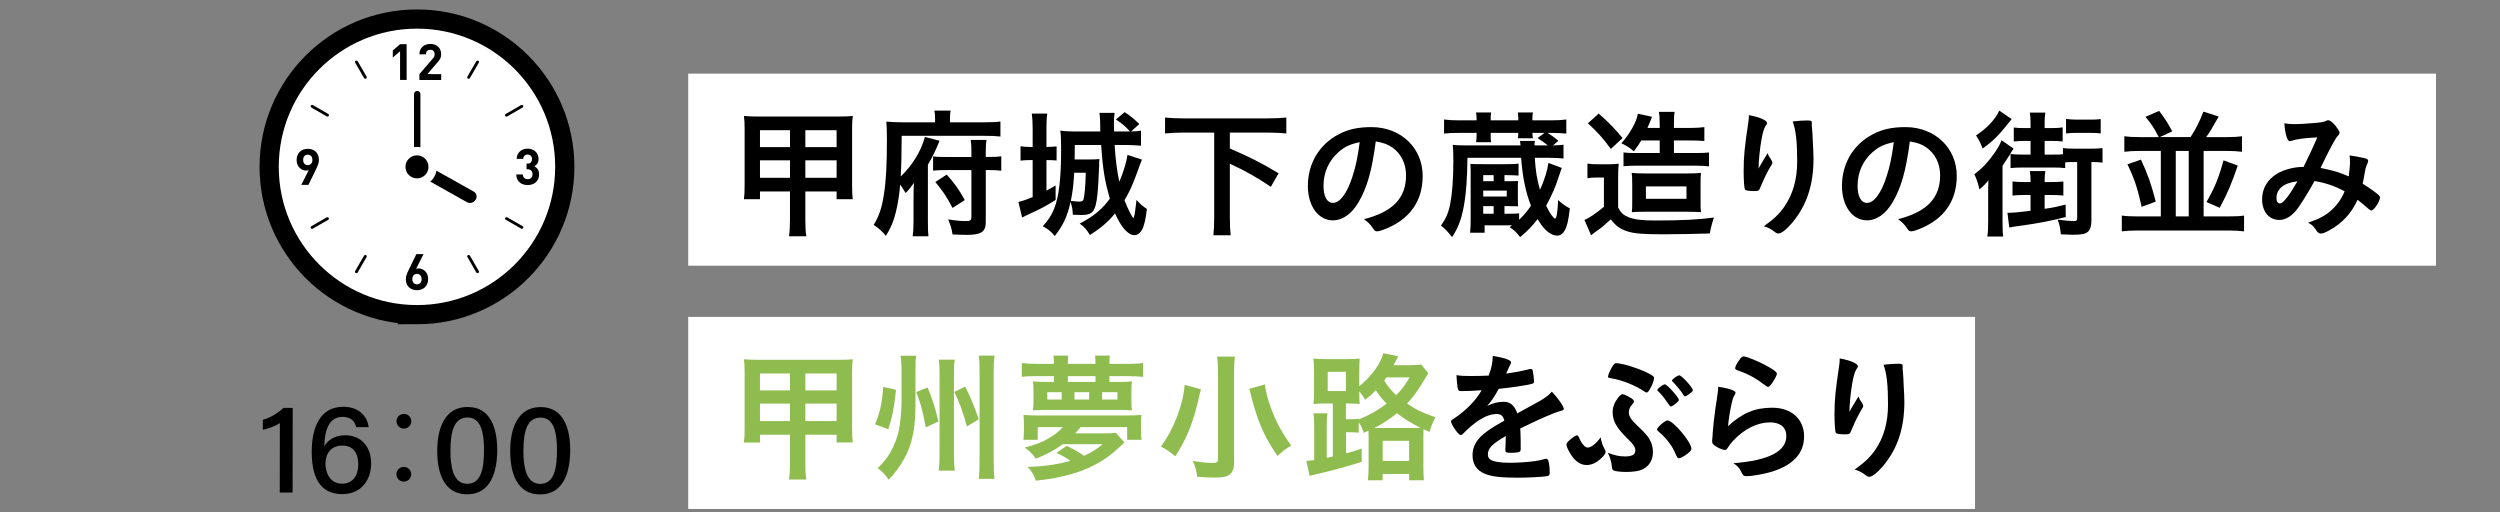 <?xml version="1.0" encoding="UTF-8"?>
<svg id="_レイヤー_2" data-name="レイヤー 2" xmlns="http://www.w3.org/2000/svg" xmlns:xlink="http://www.w3.org/1999/xlink" viewBox="0 0 390.5 80">
  <rect x="0" y="0" width="390.5" height="80" fill="#808080" stroke="none"/>
  <defs>
    <style>
      .cls-1 {
        clip-path: url(#clippath);
      }

      .cls-2 {
        fill: none;
      }

      .cls-2, .cls-3, .cls-4, .cls-5 {
        stroke-width: 0px;
      }

      .cls-3 {
        fill: #000;
      }

      .cls-6 {
        stroke: #000;
        stroke-miterlimit: 10;
        stroke-width: 6px;
      }

      .cls-6, .cls-5 {
        fill: #fff;
      }

      .cls-4 {
        fill: #8fbc4f;
      }
    </style>
    <clipPath id="clippath">
      <rect class="cls-2" width="390.5" height="80"/>
    </clipPath>
  </defs>
  <g id="_写真_背景" data-name="写真・背景">
    <g class="cls-1">
      <g>
        <rect class="cls-5" x="107.5" y="11.5" width="273" height="30"/>
        <rect class="cls-5" x="107.5" y="49.5" width="201" height="30"/>
        <g>
          <g>
            <g>
              <g>
                <path class="cls-6" d="M65.134,47.651c-11.924,0-21.591-9.668-21.591-21.591s9.668-21.585,21.591-21.585,21.585,9.661,21.585,21.585-9.661,21.592-21.585,21.592Z"/>
                <path class="cls-5" d="M65.134,47.651c-11.924,0-21.591-9.668-21.591-21.591s9.668-21.585,21.591-21.585,21.585,9.661,21.585,21.585-9.661,21.592-21.585,21.592Z"/>
                <polygon class="cls-3" points="61.355 8.967 61.355 8.987 62.046 8.389 62.492 8.016 62.492 12.49 63.515 12.49 63.515 6.904 62.492 6.904 61.355 7.888 61.355 8.546 61.345 8.976 61.355 8.967"/>
                <path class="cls-3" d="M68.914,11.577h-1.318l-.834-.01,1.554-1.803c.09-.109.18-.212.251-.309.077-.097.142-.199.193-.296.052-.103.084-.206.116-.309.026-.109.038-.231.038-.366,0-.251-.045-.476-.128-.682-.084-.199-.199-.373-.347-.508-.148-.141-.328-.244-.54-.321-.205-.077-.437-.115-.681-.115s-.463.038-.675.109c-.206.077-.386.18-.54.321-.154.141-.277.315-.36.514-.085.193-.121.406-.125.643,0,.01-.003.02-.004.03h.001c0,.005-.001.01-.001.015h1.022c0-.135.019-.251.058-.341.039-.09.09-.167.154-.219.064-.057.141-.096.218-.122.084-.02.167-.032.251-.032.219,0,.386.064.502.193.115.128.173.296.173.508,0,.128-.026.244-.071.341-.038.103-.115.212-.219.334l-2.089,2.423v.919h3.4v-.919h0Z"/>
                <path class="cls-3" d="M83.988,26.426c-.119-.167-.264-.294-.424-.394-.029-.021-.055-.046-.086-.066.184-.102.337-.236.458-.421.122-.18.187-.418.187-.726,0-.231-.045-.45-.129-.643-.084-.2-.2-.366-.354-.508-.154-.142-.334-.251-.54-.328-.212-.084-.437-.122-.688-.122-.231,0-.456.038-.662.109-.206.077-.386.179-.533.315-.154.135-.277.302-.366.501-.083.178-.129.385-.141.612-.002.014-.005.028-.007.042h.002c0,.005-.002.01-.002.015h1.022c.013-.212.077-.379.206-.495.129-.122.289-.18.482-.18.186,0,.347.065.482.18.135.122.206.302.206.533,0,.2-.058.367-.167.502-.109.135-.289.199-.54.199h-.148v.887h.148c.251,0,.444.07.579.205.135.142.205.328.205.566,0,.251-.07.443-.212.579-.141.128-.321.199-.54.199-.102,0-.199-.019-.289-.045-.09-.026-.174-.071-.238-.135-.071-.058-.122-.135-.167-.225-.038-.09-.064-.2-.07-.328h-1.007s0,0,0,0h-.015c.006.296.058.546.161.752.097.206.232.373.399.508.161.135.354.231.559.296.212.064.437.096.668.096.238,0,.469-.039.682-.103.212-.071.405-.173.565-.315.161-.135.289-.309.386-.521.09-.206.141-.451.141-.727,0-.341-.071-.611-.212-.816Z"/>
                <path class="cls-3" d="M66.426,42.374c-.142-.142-.296-.251-.476-.328-.173-.077-.354-.116-.54-.116-.071,0-.142.006-.212.019-.045.008-.088.021-.132.033-.024.003-.045.008-.07.01l.792-1.571.367-.713h-.008l.008-.015h-1.118l-1.176,2.423c-.129.251-.238.502-.328.746-.097.238-.141.489-.141.746,0,.276.045.521.128.733.09.219.212.398.373.546.154.141.341.257.553.334.212.071.443.109.688.109s.476-.038.688-.116c.212-.077.392-.192.553-.341.154-.147.277-.334.366-.546.09-.212.135-.463.135-.74,0-.257-.039-.488-.122-.694-.084-.206-.193-.38-.328-.521ZM65.134,44.411c-.212,0-.386-.071-.521-.212-.135-.141-.206-.341-.206-.604,0-.257.071-.463.206-.604.135-.142.308-.212.521-.212.218,0,.392.077.527.225.128.141.193.341.193.591,0,.264-.064.463-.2.604-.142.141-.315.212-.52.212Z"/>
                <path class="cls-3" d="M49.682,25.719c.09-.244.135-.488.135-.746,0-.277-.045-.527-.135-.739-.083-.219-.212-.398-.366-.54-.154-.148-.341-.264-.553-.334-.212-.077-.443-.116-.688-.116s-.476.039-.688.116c-.212.077-.392.192-.553.34-.154.154-.276.334-.366.553-.09.219-.135.463-.135.733,0,.264.038.495.122.701.083.206.199.373.334.514.135.142.289.251.469.328.18.077.36.116.553.116.064,0,.135-.006.206-.019.045-.004.087-.02.131-.033.024-.004.043-.007.07-.01l-.794,1.574-.365.709h.007l-.007.015h1.112l1.183-2.417c.128-.258.238-.508.328-.746ZM48.075,24.163c.212,0,.379.071.521.212.135.141.199.34.199.604s-.064.463-.199.604c-.142.142-.309.212-.521.212-.219,0-.392-.071-.527-.218-.129-.148-.193-.347-.193-.598,0-.264.064-.463.199-.604.141-.141.309-.212.521-.212Z"/>
                <path class="cls-3" d="M73.401,39.931c-.021-.036-.057-.05-.09-.07,0,0-.001-.001-.002-.002-.033-.02-.064-.028-.102-.028,0,0,0,0-.002,0-.001,0-.003.002-.005.002-.036,0-.073-.005-.108.015-.109.065-.141.2-.083.309l1.388,2.404c.045.071.122.109.2.109.038,0,.077-.006.109-.025.11-.064.148-.199.084-.309l-1.389-2.404Z"/>
                <path class="cls-3" d="M56.868,12.195c.039.071.116.116.193.116.039,0,.077-.013.116-.032.103-.064.142-.199.084-.309l-1.389-2.404c-.021-.035-.057-.048-.089-.067-.001,0-.002-.002-.003-.002-.069-.038-.147-.053-.216-.014-.109.064-.148.199-.083.309l1.388,2.404Z"/>
                <path class="cls-3" d="M79.224,33.94c-.035-.021-.072-.014-.108-.015-.001,0-.003-.002-.004-.002,0,0-.001,0-.002,0-.038,0-.069.008-.102.028,0,0-.002.001-.002.002-.033.019-.069.034-.09.07-.058.103-.026.244.084.302l2.404,1.388c.039.026.077.032.116.032.077,0,.154-.039.193-.109.064-.109.026-.251-.084-.309l-2.404-1.389Z"/>
                <path class="cls-3" d="M48.859,16.404c-.032-.018-.068-.011-.104-.011,0,0,0,0-.002,0h0c-.079,0-.157.025-.196.096-.065.109-.026.244.077.309l2.411,1.388c.032.019.07.032.109.032.077,0,.154-.039.193-.116.064-.102.026-.244-.077-.302l-2.41-1.395Z"/>
                <path class="cls-3" d="M79.115,18.217c.039,0,.077-.013.109-.032l2.404-1.388c.109-.065.148-.2.084-.309-.044-.071-.121-.096-.2-.096h-.001c-.036,0-.073-.006-.108.012l-2.404,1.395c-.109.058-.142.199-.084.302.045.077.122.116.2.116Z"/>
                <path class="cls-3" d="M51.263,33.957s-.004-.004-.007-.005c-.033-.019-.062-.027-.1-.027,0,0-.001,0-.001,0-.002,0-.004.002-.005.002-.036.001-.073-.006-.105.015l-2.411,1.389c-.103.058-.142.199-.077.309.038.07.115.109.193.109.038,0,.077-.007.109-.032l2.41-1.388c.103-.058.141-.199.077-.302-.018-.034-.053-.047-.083-.066Z"/>
                <path class="cls-3" d="M73.208,12.31c.077,0,.148-.045.193-.116l1.389-2.404c.064-.109.026-.244-.084-.309-.073-.039-.15-.024-.217.014,0,0-.001.001-.002.002-.032.019-.068.032-.089.068l-1.388,2.404c-.058.109-.026.244.083.309.039.02.078.032.116.032Z"/>
                <path class="cls-3" d="M57.068,39.833s-.003-.002-.005-.002h-.001c-.039.001-.069.009-.103.028,0,0-.001,0-.001,0-.033.02-.07.035-.091.071l-1.388,2.404c-.064.109-.026.244.083.309.032.019.071.025.109.025.077,0,.154-.038.199-.109l1.389-2.404c.058-.109.019-.244-.084-.309-.035-.02-.072-.014-.108-.015Z"/>
              </g>
              <path class="cls-3" d="M65.311,26.178c.291-.457.892-.623,1.343-.371l7.345,4.119c.451.253.58.829.289,1.286-.291.457-.892.623-1.343.371l-7.345-4.119c-.451-.253-.58-.829-.289-1.286Z"/>
              <path class="cls-3" d="M65.17,14.197c.276,0,.5.224.5.5l-.003,11.5c0,.276-.224.5-.5.5s-.5-.224-.5-.5l.003-11.5c0-.276.224-.5.5-.5Z"/>
              <circle class="cls-5" cx="65.131" cy="26.063" r="3.11"/>
              <circle class="cls-3" cx="65.131" cy="26.063" r="1.8"/>
            </g>
            <g>
              <path class="cls-3" d="M43.698,76.929l.016-10.839c-.644.436-1.945.922-2.662,1.036l.002-1.559c1.06-.262,2.333-1.003,3.207-1.855l1.46.002-.019,13.218-2.004-.003Z"/>
              <path class="cls-3" d="M55.645,66.715c-.237-.896-.807-1.596-2.114-1.598-2.13-.003-2.806,1.993-2.879,4.581.54-.882,1.516-1.712,3.274-1.71,2.522.004,4.051,1.843,4.048,4.389-.004,2.632-1.584,4.811-4.525,4.807-3.665-.006-4.762-2.947-4.756-6.657.005-3.588,1.198-6.992,4.926-6.986,2.715.004,3.807,1.763,3.968,3.178l-1.942-.003ZM55.963,72.525c.002-1.43-.544-2.919-2.483-2.922-1.56-.003-2.637.981-2.64,2.882-.001,1.082.54,3.064,2.585,3.067,1.804.002,2.535-1.439,2.538-3.027Z"/>
              <path class="cls-3" d="M64.232,74.07c0,.646-.512,1.155-1.158,1.154s-1.155-.512-1.154-1.158c0-.629.511-1.138,1.157-1.137.68,0,1.155.546,1.155,1.141ZM64.244,65.81c0,.629-.512,1.138-1.158,1.137s-1.155-.512-1.154-1.141c0-.646.511-1.155,1.157-1.154.68,0,1.156.546,1.155,1.158Z"/>
              <path class="cls-3" d="M77.667,70.306c-.005,3.329-.981,6.911-4.702,6.906-3.648-.006-4.676-3.379-4.671-6.828.005-3.421,1.139-6.821,4.751-6.815,3.559.005,4.627,3.298,4.622,6.737ZM70.36,70.379c-.004,2.488.396,5.187,2.625,5.19,2.235.003,2.614-2.556,2.618-5.258.003-2.539-.404-5.098-2.55-5.101-2.184-.004-2.689,2.284-2.693,5.168Z"/>
              <path class="cls-3" d="M89.066,70.322c-.005,3.329-.981,6.911-4.702,6.905-3.648-.005-4.676-3.379-4.671-6.828.005-3.421,1.139-6.82,4.751-6.815,3.559.006,4.627,3.299,4.622,6.738ZM81.759,70.395c-.004,2.488.396,5.188,2.625,5.19,2.235.004,2.614-2.555,2.618-5.257.003-2.539-.404-5.098-2.55-5.102-2.184-.003-2.689,2.284-2.693,5.168Z"/>
            </g>
          </g>
          <g>
            <path class="cls-3" d="M118.709,29.909v1.21h-2.508c.088-.66.11-1.276.11-2.289v-8.669c0-.902-.022-1.408-.11-2.046.792.065,1.298.088,2.354.088h12.233c1.145,0,1.672-.022,2.42-.088-.088.638-.11,1.1-.11,2.024v8.69c0,1.079.022,1.717.11,2.289h-2.53v-1.21h-4.885v4.422c0,1.255.044,1.849.154,2.574h-2.707c.11-.792.154-1.408.154-2.574v-4.422h-4.687ZM118.709,20.337v2.641h4.687v-2.641h-4.687ZM118.709,25.046v2.729h4.687v-2.729h-4.687ZM125.794,22.978h4.885v-2.641h-4.885v2.641ZM125.794,27.774h4.885v-2.729h-4.885v2.729Z"/>
            <path class="cls-3" d="M146.056,18.467c0-.483-.022-.813-.11-1.188h2.553c-.088.33-.11.66-.11,1.231v.595h5.303c1.232,0,2.024-.044,2.575-.133v2.354c-.77-.088-1.364-.109-2.464-.109h-12.96c-.022,3.08-.044,4.422-.154,6.358,1.826-1.76,3.146-3.895,3.784-6.183l2.289.594c-.55,1.387-1.167,2.641-1.826,3.741v8.845c0,1.145.022,1.738.088,2.332h-2.464c.088-.638.132-1.298.132-2.397v-3.521c0-1.188.022-1.805.066-2.421-.572.814-.792,1.078-1.298,1.584-.462-.748-.55-.901-.858-1.32-.11,1.519-.352,2.993-.66,4.27-.374,1.518-.792,2.486-1.562,3.74-.682-.792-1.144-1.188-1.914-1.717.858-1.386,1.276-2.64,1.606-4.774.33-2.112.462-4.62.462-8.515,0-1.364-.022-2.068-.088-2.839.748.066,1.518.11,2.442.11h5.171v-.639ZM153.977,34.684c0,1.518-.704,2.002-2.904,2.002-.616,0-1.012-.021-2.289-.065-.11-.837-.308-1.452-.682-2.354,1.056.176,2.002.264,2.64.264.858,0,.99-.088.99-.748v-7.217h-3.938c-.924,0-1.452.021-2.046.088v-2.223c.44.066.88.088,1.914.088h4.071v-.77c0-.88-.022-1.32-.11-1.893h2.464c-.088.528-.11.99-.11,1.849v.813h.506c.968,0,1.364-.021,1.914-.109v2.266c-.572-.088-1.1-.109-1.936-.109h-.484v8.119ZM147.882,27.269c1.188,1.32,2.002,2.464,2.816,3.982l-1.915,1.232c-.858-1.673-1.496-2.641-2.684-4.049l1.782-1.166Z"/>
            <path class="cls-3" d="M161.3,20.096c0-1.101-.044-1.673-.132-2.354h2.42c-.11.682-.132,1.254-.132,2.354v2.86c.704-.022,1.188-.044,1.584-.088v2.2c-.484-.044-.924-.066-1.474-.066h-.11v4.774c.638-.33.771-.418,1.431-.813v2.266c-1.408.902-2.531,1.497-4.357,2.311-.088.044-.396.176-.88.44l-.572-2.442c.616-.132,1.166-.33,2.222-.748v-5.787h-.33c-.616,0-1.078.022-1.562.088v-2.244c.506.066.946.11,1.584.11h.308v-2.86ZM174.106,22.647c.132,2.223.374,4.093.726,5.743.594-1.32,1.144-3.125,1.276-4.203l2.267.748c-.198.484-.418,1.034-.704,1.871-.792,2.178-1.232,3.124-2.024,4.466.462,1.232,1.232,2.772,1.386,2.772.132,0,.264-.77.484-2.816.594.66,1.034,1.034,1.628,1.408-.198,1.629-.396,2.553-.748,3.213-.308.572-.726.88-1.21.88-.968,0-2.068-1.232-3.014-3.389-1.122,1.343-2.244,2.311-3.938,3.367-.462-.814-.858-1.255-1.584-1.782,2.156-1.122,3.499-2.223,4.709-3.895-.814-2.816-1.101-4.599-1.364-8.384h-4.115q0,1.562-.022,2.267h2.156c.682,0,1.188-.022,1.716-.066q-.022.177-.044.551v.396c-.022,1.013-.176,3.785-.264,4.555-.308,2.729-.704,3.234-2.574,3.234-.33,0-.814-.021-1.276-.044-.044-.924-.088-1.144-.352-2.002-.506,2.267-1.144,3.652-2.464,5.324-.616-.726-1.012-1.056-1.87-1.518.902-1.013,1.386-1.738,1.782-2.772.748-1.893,1.078-4.753,1.078-9.197,0-1.673-.044-2.442-.132-2.971.55.088,1.298.132,2.112.132h4.136c-.022-.638-.022-.726-.022-1.606-.022-.439-.044-.901-.11-1.298h2.376c-.088.484-.11.902-.11,1.717,0,.462,0,.659.022,1.188h2.486c-.704-.792-1.254-1.254-2.2-1.87l1.364-1.145c.902.572,1.452,1.034,2.289,1.849l-1.276,1.166c.77-.021,1.078-.044,1.54-.132v2.354c-.77-.066-1.65-.11-2.442-.11h-1.672ZM167.792,26.982c-.132,2.112-.198,2.662-.528,4.4.308.044,1.1.11,1.276.11.44,0,.638-.088.704-.353.176-.682.308-2.046.352-4.158h-1.804Z"/>
            <path class="cls-3" d="M184.818,20.711c-1.034,0-1.958.045-2.838.133v-2.486c.814.088,1.738.132,2.838.132h13.268c1.078,0,1.958-.044,2.838-.132v2.486c-.924-.088-1.782-.133-2.838-.133h-5.985v2.486c3.212,1.387,4.753,2.157,7.613,3.873l-1.21,2.112c-1.936-1.342-4.159-2.597-6.403-3.608v8.273c0,1.32.044,2.09.132,2.904h-2.706c.088-.814.132-1.54.132-2.904v-13.137h-4.841Z"/>
            <path class="cls-3" d="M212.209,31.581c-1.056,1.826-2.508,2.838-4.004,2.838-2.289,0-3.917-2.244-3.917-5.368,0-3.477,1.76-6.469,4.774-8.054,1.474-.792,3.059-1.144,5.149-1.144,4.599,0,8.009,3.256,8.009,7.613,0,3.851-1.893,6.622-5.545,8.185-.726.309-1.298.484-1.584.484-.264,0-.374-.088-.66-.506-.374-.572-.792-.99-1.386-1.387,4.533-1.166,6.579-3.3,6.579-6.865,0-1.826-.77-3.366-2.134-4.334-.77-.528-1.386-.748-2.596-.946-.616,4.643-1.342,7.173-2.685,9.483ZM209.041,23.792c-1.474,1.298-2.31,3.146-2.31,5.215,0,1.694.55,2.685,1.474,2.685,1.1,0,2.222-1.519,3.058-4.137.528-1.65.792-2.904,1.123-5.347-1.562.33-2.333.704-3.345,1.584Z"/>
            <path class="cls-3" d="M237.29,34.331c.749-.726,1.276-1.342,1.849-2.2-.836-2.112-1.32-4.511-1.541-7.48h-8.383c-.022,3.212-.22,5.853-.616,7.811-.374,1.914-.858,3.169-1.782,4.577-.682-.881-1.012-1.211-1.738-1.805.748-1.034,1.166-1.98,1.43-3.301.33-1.672.506-3.916.506-6.82,0-1.101-.022-1.849-.088-2.486.528.065,1.188.088,2.178.088h8.405q-.022-.286-.088-.704h2.332c-.044.242-.066.33-.066.704h2.09c-.572-.462-.924-.704-1.606-1.145l1.078-.813h-1.893c.022.352.022.55.088.836h-2.354c.044-.309.066-.484.066-.836h-4.312v.374c0,.527,0,.704.066,1.078h-2.354c.066-.374.088-.616.088-1.013v-.439h-2.772c-1.012,0-1.628.021-2.311.109v-2.2c.66.088,1.364.132,2.311.132h2.772v-.176c0-.418-.022-.682-.088-1.057h2.354c-.066.44-.066.595-.066,1.079v.153h4.312v-.153c0-.419-.022-.704-.066-1.079h2.354c-.066.33-.088.616-.088,1.079v.153h2.927c.968,0,1.672-.044,2.376-.132v2.2c-.682-.065-1.386-.109-2.376-.109h-.55c.484.285,1.056.704,1.694,1.231l-.858.727c1.034-.044,1.21-.044,1.65-.11v2.156c-.572-.065-1.254-.109-2.156-.109h-2.333c.154,2.222.308,3.168.814,4.994.704-1.518,1.144-2.971,1.32-4.202l2.09.792c-.066.132-.198.55-.418,1.188-.55,1.738-1.012,2.795-2.024,4.709.506,1.101,1.145,2.003,1.386,2.003s.396-1.013.484-2.883c.594.55,1.188.968,1.826,1.298-.22,1.893-.418,2.751-.792,3.433-.308.55-.682.814-1.188.814-.66,0-1.386-.418-2.068-1.166-.308-.353-.506-.639-.99-1.408-.902,1.166-1.475,1.76-2.729,2.816-.528-.704-.858-1.034-1.628-1.562q.198-.154.374-.286h-4.291v1.166h-2.266c.066-.726.088-1.276.088-2.156v-6.909c0-.813,0-1.166-.044-1.694.55.044.902.044,1.914.044h3.697c1.012,0,1.452-.021,1.914-.088v1.87c-.616-.044-.968-.065-1.782-.065h-.418v.946h.792c.77,0,1.21-.022,1.342-.022-.044.309-.044.506-.044.946v1.98c0,.396.022.682.044,1.012-.418-.021-.572-.021-1.32-.021h-.814v1.188h.462c.99,0,1.43-.021,1.826-.065v1.012ZM233.308,28.303v-.946h-1.628v.946h1.628ZM235.354,30.701v-.925h-3.675v.925h3.675ZM231.679,32.197v1.188h1.628v-1.188h-1.628Z"/>
            <path class="cls-3" d="M247.958,25.552c.594.088.902.11,1.672.11h1.584c.638,0,1.056-.022,1.628-.088-.066.572-.088,1.166-.088,2.288v4.555c.44.836.792,1.145,1.54,1.475.946.396,2.112.55,4.291.55,3.983,0,6.755-.132,9.131-.462q-.462,1.364-.638,2.486c-1.87.065-4.907.132-7.239.132-3.168,0-4.489-.11-5.589-.44-1.166-.374-1.893-.88-2.641-1.892-.968.88-1.474,1.32-2.398,1.958-.154.11-.44.353-.682.528l-1.034-2.398c.682-.265,1.804-1.034,3.036-2.047v-4.576h-1.144c-.528,0-.946.021-1.43.11v-2.289ZM249.719,17.741c1.54,1.342,2.618,2.464,3.719,3.828l-1.827,1.694c-1.144-1.584-2.09-2.641-3.586-4.005l1.694-1.518ZM256.364,21.943c-.352.595-.55.88-1.166,1.694-.638-.572-1.056-.836-1.937-1.254,1.364-1.54,2.376-3.366,2.574-4.621l2.223.484c-.044.066-.286.704-.396.946-.11.286-.176.439-.33.792h1.914v-.55c0-.99-.044-1.475-.132-1.959h2.464c-.088.44-.11.925-.11,1.959v.55h2.509c1.012,0,1.65-.044,2.244-.132v2.178c-.572-.065-1.21-.088-2.178-.088h-2.575v1.959h3.499c.99,0,1.452-.022,1.98-.089v2.179c-.704-.088-1.276-.11-1.98-.11h-9.593c-.638,0-1.122.022-1.782.088v-2.156c.506.066.99.089,1.892.089h3.763v-1.959h-2.882ZM256.76,33.077c-.946,0-1.342.022-1.87.066.044-.374.066-.748.066-1.475v-2.794c0-1.034-.022-1.431-.088-1.871.572.066,1.232.089,2.288.089h6.337c.968,0,1.65-.022,2.2-.089-.066.507-.066.858-.066,2.156v1.98c0,1.255,0,1.496.066,2.003-.572-.044-1.1-.066-2.09-.066h-6.843ZM257.09,31.053h6.337v-1.937h-6.337v1.937Z"/>
            <path class="cls-3" d="M275.02,25.729q.11-.177,1.078-1.805c.132.374.264.616.528.968.154.242.22.374.22.507,0,.132-.044.241-.572,1.1-.374.66-1.012,2.024-1.276,2.685-.22.616-.308.66-1.034.66-.748,0-1.298-.088-1.386-.22-.132-.177-.22-1.364-.22-2.993,0-2.156.154-3.674.726-7.503.066-.439.088-.66.088-1.144,1.716.308,2.838.813,2.838,1.231,0,.11-.022.177-.176.374-.286.418-.462.99-.682,2.156-.264,1.475-.462,3.411-.462,4.577q.198-.353.33-.594ZM283.007,19.303v.375c.022.088.022.264.044.506q.022.352.066.902,0,.241.044,1.056c.066,1.056.11,2.112.11,2.641,0,4.137-1.078,7.349-3.366,10.056-.88,1.033-1.65,1.628-2.09,1.628-.264,0-.286,0-.748-.353-.418-.33-.99-.616-1.562-.77,1.541-1.101,2.376-1.87,3.191-3.037,1.364-1.958,2.024-4.29,2.024-7.129,0-3.014-.198-4.862-.704-6.205.924-.109,1.606-.153,2.245-.153.66,0,.748.044.748.418v.065Z"/>
            <path class="cls-3" d="M295.634,31.581c-1.056,1.826-2.508,2.838-4.004,2.838-2.289,0-3.917-2.244-3.917-5.368,0-3.477,1.76-6.469,4.774-8.054,1.474-.792,3.059-1.144,5.149-1.144,4.599,0,8.009,3.256,8.009,7.613,0,3.851-1.893,6.622-5.545,8.185-.726.309-1.298.484-1.584.484-.264,0-.374-.088-.66-.506-.374-.572-.792-.99-1.386-1.387,4.532-1.166,6.579-3.3,6.579-6.865,0-1.826-.77-3.366-2.134-4.334-.77-.528-1.386-.748-2.596-.946-.616,4.643-1.342,7.173-2.685,9.483ZM292.465,23.792c-1.474,1.298-2.31,3.146-2.31,5.215,0,1.694.55,2.685,1.474,2.685,1.1,0,2.222-1.519,3.058-4.137.528-1.65.792-2.904,1.123-5.347-1.562.33-2.333.704-3.345,1.584Z"/>
            <path class="cls-3" d="M310.549,30.393c0-.857,0-1.034.044-2.244-.396.528-.836.968-1.408,1.431-.242-1.034-.44-1.65-.792-2.354,1.276-.969,2.112-1.87,3.125-3.301.594-.858.858-1.32,1.122-2.024l1.893,1.32c-.242.308-.33.462-.616.968-.132.198-.506.771-1.122,1.717v8.647c0,1.166.022,1.826.11,2.398h-2.486c.11-.704.132-1.343.132-2.465v-4.093ZM314.224,18.599c-.264.309-.33.396-.616.771-1.364,1.738-2.354,2.706-3.917,3.828-.33-.857-.528-1.254-1.034-2.046,1.694-1.1,2.971-2.464,3.631-3.872l1.936,1.319ZM316.204,30.459c-.726,0-1.276.021-1.849.088v-2.2c.55.065,1.034.088,1.849.088h.968v-.132c0-.616-.022-1.013-.11-1.584h2.42c-.088.483-.11.924-.11,1.584v.132h1.078c.814,0,1.276-.022,1.848-.088v2.2c-.572-.066-1.1-.088-1.848-.088h-1.078v2.156c1.254-.176,1.804-.286,3.278-.66l.022,1.937c-2.2.594-4.643,1.056-7.679,1.452-.506.065-.704.109-1.144.198l-.286-2.311h.308c.616,0,1.562-.088,3.3-.309v-2.464h-.968ZM323.971,25.311c-.484,0-.726,0-1.386.044v.901c-.506-.065-1.012-.088-1.716-.088h-5.017c-.726,0-1.254.022-1.805.088v-2.2c.528.066,1.079.088,1.783.088h1.342v-2.134h-.748c-.77,0-1.32.021-1.87.088v-2.179c.528.066.968.088,1.87.088h.748v-.836c0-.638-.044-1.144-.11-1.584h2.42c-.088.484-.11.946-.11,1.628v.792h.968c.924,0,1.298-.021,1.849-.109v2.2c-.55-.066-1.101-.088-1.849-.088h-.968v2.134h1.474c.638,0,.924,0,1.386-.044v-.968c.506.065.968.088,1.716.088h2.728c.792,0,1.21-.022,1.738-.088v2.267c-.572-.066-1.056-.088-1.738-.088v9.197c0,.836-.198,1.408-.572,1.716-.396.33-.968.44-2.267.44-.33,0-.506,0-1.936-.066-.11-1.056-.198-1.562-.506-2.288,1.497.176,1.915.22,2.464.22.462,0,.594-.088.594-.396v-8.823h-.484ZM322.717,18.577c.462.066,1.056.11,1.606.11h2.178c.748,0,1.188-.022,1.628-.089v2.245c-.462-.066-.99-.088-1.65-.088h-2.156c-.528,0-1.078.021-1.606.088v-2.267Z"/>
            <path class="cls-3" d="M337.192,21.415c-.727-1.43-1.101-2.002-2.068-3.168l2.134-.924c.968,1.298,1.408,1.979,2.046,3.19l-1.937.901h4.797c.836-1.275,1.452-2.508,2.002-3.982l2.398.771c-1.276,2.244-1.364,2.376-1.958,3.212h3.168c1.144,0,1.804-.044,2.42-.132v2.421c-.682-.088-1.452-.132-2.398-.132h-3.587v10.231h3.829c1.167,0,1.871-.044,2.486-.133v2.465c-.726-.088-1.496-.132-2.486-.132h-14.126c-.99,0-1.76.044-2.486.132v-2.465c.616.089,1.32.133,2.486.133h3.608v-10.231h-3.3c-.924,0-1.672.044-2.398.132v-2.421c.616.088,1.298.132,2.42.132h2.949ZM334.419,24.936c1.078,2.311,1.606,3.829,2.31,6.558l-2.2.813c-.66-2.948-1.122-4.356-2.222-6.645l2.112-.727ZM341.878,33.804v-10.231h-2.024v10.231h2.024ZM349.536,25.86c-.968,2.838-1.562,4.246-2.816,6.601l-2.068-.902c1.276-2.222,1.914-3.762,2.662-6.513l2.223.814Z"/>
            <path class="cls-3" d="M361.524,28.28c-.792,1.475-1.694,2.927-2.508,4.115-.902,1.298-1.936,1.958-3.015,1.958-1.584,0-2.662-1.299-2.662-3.234,0-1.673.836-3.103,2.398-4.026,1.034-.595,2.596-1.013,3.851-1.013h.22c1.122-2.288,1.408-2.904,2.156-4.62-2.024.088-3.256.264-4.158.571-.044.022-.11.022-.154.022-.374,0-.726-1.145-.836-2.795.484.089.946.133,1.54.133.748,0,2.024-.066,3.367-.198q1.254-.11,1.54-.286c.176-.088.286-.132.396-.132.286,0,.726.352,1.21.946.352.462.572.836.572.989,0,.177-.088.33-.352.595-.33.352-1.342,2.244-2.618,4.929,2.09.418,2.882.66,4.4,1.32.11-.771.198-1.673.198-2.289,0-.285-.022-.615-.066-.989.946.132,1.738.285,2.376.439.396.11.528.22.528.396,0,.153-.044.308-.176.572-.198.418-.264.704-.418,1.605-.066.462-.132.771-.264,1.408,1.122.704,2.09,1.387,2.53,1.805.11.11.176.22.176.33,0,.616-.946,2.046-1.342,2.046-.11,0-.22-.065-.396-.198-.594-.527-1.32-1.144-1.76-1.474-.748,1.584-1.518,2.597-2.728,3.631-1.034.857-2.465,1.649-2.993,1.649-.176,0-.374-.088-.528-.22-.066-.066-.066-.088-.353-.484-.33-.506-.616-.748-1.144-.99,1.76-.615,2.619-1.056,3.564-1.87.946-.836,1.672-1.848,2.157-3.036-1.497-.814-2.971-1.32-4.709-1.606ZM355.583,30.921c0,.528.198.858.55.858.484,0,1.342-1.078,2.729-3.455-2.09.221-3.279,1.166-3.279,2.597Z"/>
            <path class="cls-4" d="M118.709,67.909v1.21h-2.508c.088-.66.11-1.276.11-2.289v-8.669c0-.902-.022-1.408-.11-2.046.792.065,1.298.088,2.354.088h12.233c1.145,0,1.672-.022,2.42-.088-.088.638-.11,1.1-.11,2.024v8.69c0,1.079.022,1.717.11,2.289h-2.53v-1.21h-4.885v4.422c0,1.255.044,1.849.154,2.574h-2.707c.11-.792.154-1.408.154-2.574v-4.422h-4.687ZM118.709,58.337v2.641h4.687v-2.641h-4.687ZM118.709,63.046v2.729h4.687v-2.729h-4.687ZM125.794,60.978h4.885v-2.641h-4.885v2.641ZM125.794,65.774h4.885v-2.729h-4.885v2.729Z"/>
            <path class="cls-4" d="M139.96,60.89c-.308,2.883-.506,3.917-1.21,6.161l-2.068-.771c.792-1.937,1.1-3.256,1.276-5.853l2.002.462ZM142.997,63.134c0,3.719-.462,6.029-1.628,8.273-.748,1.408-1.584,2.553-2.574,3.521-.44-.727-1.034-1.342-1.716-1.805,1.167-1.1,1.871-2.068,2.53-3.521.506-1.144.749-1.936.924-3.146.176-1.21.286-2.53.286-3.696v-4.753c0-.945-.044-1.804-.154-2.442h2.442c-.088.528-.11,1.145-.11,2.421v5.148ZM144.889,60.516c.814,2.002,1.101,2.904,1.694,5.325l-1.98.924c-.418-2.354-.771-3.719-1.475-5.522l1.76-.727ZM149.136,56.181c-.11.683-.132,1.145-.132,2.398v12.234c0,1.298.044,1.958.132,2.706h-2.509c.088-.704.132-1.452.132-2.729v-12.189c0-1.21-.022-1.761-.132-2.421h2.509ZM150.764,60.384c.902,1.826,1.276,2.706,2.112,5.104l-1.848,1.122c-.616-2.288-1.078-3.521-1.958-5.391l1.694-.836ZM155.341,55.543c-.088.748-.132,1.452-.132,2.641v13.773c0,1.364.044,2.091.132,2.839h-2.464c.088-.727.132-1.496.132-2.86v-13.774c0-1.254-.022-1.87-.132-2.618h2.464Z"/>
            <path class="cls-4" d="M174.789,59.657c.99,0,1.518-.021,2.024-.088-.066.44-.088.836-.088,1.475v1.65c0,.616.022.968.088,1.408-.418-.044-.99-.066-1.87-.066h-11.75c-.88,0-1.43.022-1.849.066.066-.528.088-.837.088-1.452v-1.541c0-.594-.022-.99-.088-1.54.506.066,1.034.088,2.046.088h1.232v-.901h-2.685c-1.056,0-1.694.021-2.333.109v-2.156c.682.088,1.386.132,2.333.132h2.685v-.242c0-.418-.022-.659-.066-1.056h2.31c-.044.418-.066.616-.066,1.078v.22h4.312v-.22c0-.396-.022-.727-.066-1.078h2.311c-.044.374-.066.616-.066,1.078v.22h2.883c.946,0,1.672-.044,2.376-.132v2.156c-.66-.065-1.342-.109-2.376-.109h-2.883v.901h1.497ZM166.009,69.383c-1.32.946-2.575,1.628-4.225,2.267-.462-.704-.858-1.101-1.716-1.738,1.826-.484,2.772-.858,3.895-1.54.836-.507,1.518-1.057,2.068-1.65h-3.938v1.98h-2.245c.066-.463.088-.814.088-1.519v-.924c0-.748-.022-.969-.066-1.452.726.065,1.1.088,2.267.088h13.862c1.144,0,1.54-.022,2.289-.088-.044.439-.066.682-.066,1.452v.924c0,.727.022,1.078.088,1.519h-2.245v-1.98h-7.283c-.308.396-.594.704-.836.968h4.687c.814,0,1.188-.021,1.65-.088l1.364,1.519c-.198.153-.264.22-.484.439-1.584,1.496-2.86,2.421-4.577,3.257-1.497.748-3.19,1.298-5.281,1.738-.88.198-1.541.286-3.499.528-.308-.881-.594-1.387-1.276-2.156,2.002-.066,2.772-.154,4.004-.353,1.079-.176,1.937-.374,2.663-.594-.682-.484-1.276-.836-2.178-1.232l1.606-1.101c1.145.551,1.937.99,2.707,1.562,1.276-.616,1.958-1.034,2.904-1.826h-6.227ZM165.833,61.264h-2.244v1.145h2.244v-1.145ZM171.114,58.756h-4.312v.901h4.312v-.901ZM170.124,61.264h-2.288v1.145h2.288v-1.145ZM174.546,62.408v-1.145h-2.398v1.145h2.398Z"/>
            <path class="cls-4" d="M187.591,60.802c-.022.088-.044.176-.066.242-.044.153-.154.55-.286,1.188-.924,3.939-1.804,6.14-3.652,9.044-.88-.727-1.496-1.145-2.244-1.519,2.024-2.772,3.454-6.469,3.696-9.638l2.552.683ZM192.894,55.697c-.088.638-.132,1.452-.132,2.574v13.95c0,1.034-.264,1.672-.858,2.024-.418.241-1.079.352-2.157.352-.814,0-1.76-.044-2.75-.132-.11-.969-.286-1.584-.682-2.465,1.364.221,2.2.309,3.036.309.704,0,.902-.11.902-.528v-13.532c0-1.078-.044-1.892-.132-2.552h2.772ZM197.559,60.054c.154,1.1.44,2.244.968,3.696.792,2.179,1.804,4.005,3.168,5.831-.836.506-1.584,1.056-2.134,1.65-1.782-2.53-2.838-4.797-3.762-7.987-.066-.22-.286-1.057-.66-2.509l2.42-.682Z"/>
            <path class="cls-4" d="M208.183,63.024h-1.122c-.77,0-1.254.021-1.893.088.066-.683.088-1.21.088-2.068v-2.927c0-.836-.022-1.452-.088-2.112.682.066,1.188.088,2.09.088h3.037c.946,0,1.452-.021,2.09-.088-.044.66-.066,1.122-.066,2.112v2.2c1.826-1.43,3.41-3.608,3.74-5.148l2.333.484-.704,1.386h2.464c.902,0,1.364-.021,1.826-.11l1.122,1.364c-1.584,2.663-2.266,3.653-3.322,4.731,1.474,1.012,2.333,1.408,4.445,2.156-.44.813-.682,1.386-.924,2.288l-.946-.44c-.022.353-.022.572-.022,1.21v4.489c0,1.034.022,1.672.088,2.288h-2.31v-.99h-4.137v.99h-2.31c.066-.55.11-1.122.11-2.09v-4.688c0-.462,0-.615-.022-.945l-.726.308c-.286-.836-.396-1.056-.792-1.628v1.606c-.484-.044-.88-.066-1.518-.066h-.462v3.301c.792-.198,1.232-.33,2.442-.748v2.068c-2.156.704-4.401,1.319-7.195,1.958-.462.109-.594.154-.924.264l-.528-2.354c.506-.044.726-.065,1.232-.132v-5.148c0-1.101-.022-1.519-.132-2.156h2.201c-.088.528-.11.968-.11,2.068v4.885q.286-.066.594-.133.132-.044.352-.088v-8.272ZM207.391,61.088h2.838v-3.015h-2.838v3.015ZM212.231,65.511c1.672-.66,3.037-1.431,4.357-2.465-.682-.704-1.122-1.232-1.672-2.09-.66.66-.968.946-1.694,1.496-.242-.484-.374-.66-.902-1.32,0,1.034,0,1.43.066,1.958q-.462-.044-1.738-.065h-.418v2.464h.484c.792,0,1.144-.021,1.518-.11v.133ZM220.725,66.853c.528,0,.77,0,1.188-.022-1.518-.748-2.618-1.43-3.719-2.288-1.144.946-2.222,1.65-3.521,2.311h6.051ZM215.972,72.001h4.137v-3.146h-4.137v3.146ZM216.566,58.953c-.154.242-.22.309-.352.507.594.924,1.078,1.518,1.87,2.266.88-.88,1.32-1.452,2.09-2.772h-3.608Z"/>
            <path class="cls-3" d="M235.2,68.106c-2.179,1.276-2.794,1.915-2.794,2.883,0,.396.154.66.484.858.484.286,1.562.439,2.948.439,1.188,0,2.839-.109,3.961-.264.462-.066.726-.132,1.606-.353h.11c.154,0,.264.11.33.265.132.462.22,1.122.22,1.914,0,.33-.11.462-.396.528-.528.109-2.97.242-4.577.242-2.685,0-4.115-.177-5.171-.616-1.276-.528-1.914-1.519-1.914-2.904,0-1.276.594-2.398,1.782-3.345.946-.748,1.166-.902,3.19-2.047-.176-.726-.506-1.034-1.188-1.034-.902,0-1.849.353-2.883,1.034-.638.44-1.386,1.057-1.848,1.519-.66.683-.726.727-.902.727-.22,0-.682-.507-1.145-1.276-.22-.374-.352-.66-.352-.814,0-.198.044-.242.572-.572,1.804-1.21,3.3-2.75,4.203-4.334-1.562.109-2.376.132-3.234.132-.33,0-.396-.066-.506-.44-.066-.286-.176-1.452-.198-2.046.748.109,1.188.132,2.244.132.858,0,1.804-.022,2.794-.066.462-1.254.616-2.046.638-3.08,1.958.33,2.86.66,2.86,1.034,0,.088-.022.132-.088.264-.154.286-.33.639-.616,1.32q-.044.088-.066.154c1.254-.176,2.354-.396,3.125-.572.484-.132.594-.154.704-.154.176,0,.264.066.308.198.088.396.22,1.408.22,1.717,0,.241-.088.352-.374.418-.704.198-3.125.572-5.149.77-.66,1.211-1.122,1.915-1.804,2.663.99-.463,1.738-.639,2.619-.639.99,0,1.65.572,2.09,1.805,2.178-1.188,3.344-1.826,3.477-1.914,1.012-.595,1.43-.925,1.914-1.475.902.924,1.87,2.311,1.87,2.685,0,.132-.088.22-.374.286-1.078.286-3.08,1.144-6.425,2.772.022.396.066,1.408.066,2.112v1.056c0,.265-.044.396-.154.462-.11.11-.704.177-1.364.177-.748,0-.88-.066-.88-.419v-.088c.044-.638.066-1.474.066-2.002v-.11Z"/>
            <path class="cls-3" d="M250.6,70.065c.154.241.198.396.198.527,0,.242-.308.683-.814,1.101-.704.638-1.43.946-2.156.946-1.012,0-1.893-.639-2.641-1.937-.286-.484-.506-1.034-.506-1.254,0-.177.088-.33.352-.572.418-.418,1.1-.88,1.298-.88q.176,0,.375.483c.352.837.88,1.431,1.298,1.431.528,0,1.32-.616,2.024-1.606.088.639.286,1.276.572,1.761ZM253.878,71.297c1.034,0,1.562-.308,1.562-.924,0-.528-.286-.968-1.232-1.87-1.738-1.717-2.311-2.729-2.311-4.137,0-.814.286-1.519.902-2.311.33-.374.484-.483.682-.483.22.021.858.33,1.364.659.308.221.374.309.374.463,0,.153-.044.22-.22.418-.374.396-.572.836-.572,1.298,0,.594.33,1.122,1.167,1.914,1.584,1.519,1.914,1.914,2.288,2.751.198.439.308,1.012.308,1.562,0,1.101-.506,2.047-1.386,2.553-.572.353-1.518.528-2.729.528-.902,0-1.716-.088-2.002-.221-.198-.065-.264-.22-.286-.571-.088-.748-.286-1.496-.638-2.2,1.166.439,1.826.571,2.729.571ZM257.707,60.802c-.22.374-.352.506-.506.506-.088,0-.176-.044-.308-.132-1.452-.99-3.564-1.826-5.236-2.09-.375-.045-.484-.11-.484-.265,0-.22.22-.748.572-1.386.308-.551.462-.704.682-.704.924,0,3.103.66,4.708,1.408.968.462,1.232.66,1.232.901,0,.33-.308,1.188-.66,1.761ZM261.866,71.209c-.506-1.122-.616-1.32-1.123-2.024-.55-.726-1.012-1.231-1.716-1.804-.132-.132-.198-.221-.198-.309,0-.308,1.254-1.408,1.628-1.408.88,0,3.74,3.411,3.74,4.423,0,.22-.154.396-.572.748-.572.44-1.123.748-1.364.748-.176,0-.264-.088-.396-.374ZM260.435,62.87c-.418-.66-1.056-1.431-1.474-1.805-.066-.065-.088-.109-.088-.153,0-.198.902-.881,1.166-.881.352,0,2.201,2.047,2.201,2.442,0,.066-.066.177-.154.265-.352.352-.946.77-1.1.77q-.132,0-.55-.638ZM264.418,60.934c0,.154-.088.264-.528.594-.33.242-.55.375-.66.375-.132,0-.176-.022-.286-.221-.33-.572-1.145-1.54-1.672-2.068-.066-.065-.11-.109-.11-.153,0-.221.858-.837,1.144-.837.352,0,2.112,1.915,2.112,2.311Z"/>
            <path class="cls-3" d="M276.825,63.685c3.015,0,4.973,1.782,4.973,4.488,0,2.597-1.65,4.423-4.951,5.479-1.188.374-3.146.727-4.026.727-.462,0-.572-.11-.88-.748-.242-.507-.506-.814-1.166-1.276,5.523-.44,8.251-1.849,8.251-4.247,0-1.342-.946-2.134-2.53-2.134-2.002,0-4.071,1.034-5.765,2.86-.308.308-.594.682-.792,1.012-.198.33-.33.44-.528.44-.33,0-1.1-.33-1.628-.727-.264-.197-.352-.352-.352-.704q0-.176.066-.704c0-.065,0-.22.022-.462.11-1.408.176-2.002.44-3.982q.044-.242.198-1.276c.022-.065.066-.483.176-1.298.022-.198.044-.374.044-.727,1.056.154,2.046.396,2.464.639.176.088.264.198.242.33,0,.088-.044.153-.11.286-.242.374-.308.571-.506,1.408-.198.836-.506,2.772-.55,3.498,2.245-2.068,4.203-2.882,6.909-2.882ZM276.429,57.413c.858.506,1.122.748,1.122.99,0,.198-.352.858-.726,1.408-.352.506-.484.616-.66.616-.11,0-.176-.044-.44-.242-1.474-1.122-2.641-1.76-4.291-2.332-.33-.132-.396-.176-.396-.353,0-.22.176-.594.572-1.166.352-.528.506-.66.748-.66.528,0,2.685.924,4.071,1.738Z"/>
            <path class="cls-3" d="M289.211,63.729q.11-.177,1.078-1.805c.132.374.264.616.528.968.154.242.22.374.22.507,0,.132-.044.241-.572,1.1-.374.66-1.012,2.024-1.276,2.685-.22.616-.308.66-1.034.66-.748,0-1.298-.088-1.386-.22-.132-.177-.22-1.364-.22-2.993,0-2.156.154-3.674.727-7.503.066-.439.088-.66.088-1.144,1.716.308,2.838.813,2.838,1.231,0,.11-.022.177-.176.374-.286.418-.462.99-.682,2.156-.264,1.475-.462,3.411-.462,4.577q.198-.353.33-.594ZM297.198,57.303v.375c.022.088.022.264.044.506q.022.352.066.902,0,.241.044,1.056c.066,1.056.11,2.112.11,2.641,0,4.137-1.079,7.349-3.367,10.056-.88,1.033-1.65,1.628-2.09,1.628-.264,0-.286,0-.748-.353-.418-.33-.99-.616-1.562-.77,1.541-1.101,2.376-1.87,3.19-3.037,1.364-1.958,2.024-4.29,2.024-7.129,0-3.014-.198-4.862-.704-6.205.924-.109,1.606-.153,2.245-.153.66,0,.748.044.748.418v.065Z"/>
          </g>
        </g>
      </g>
    </g>
  </g>
</svg>
